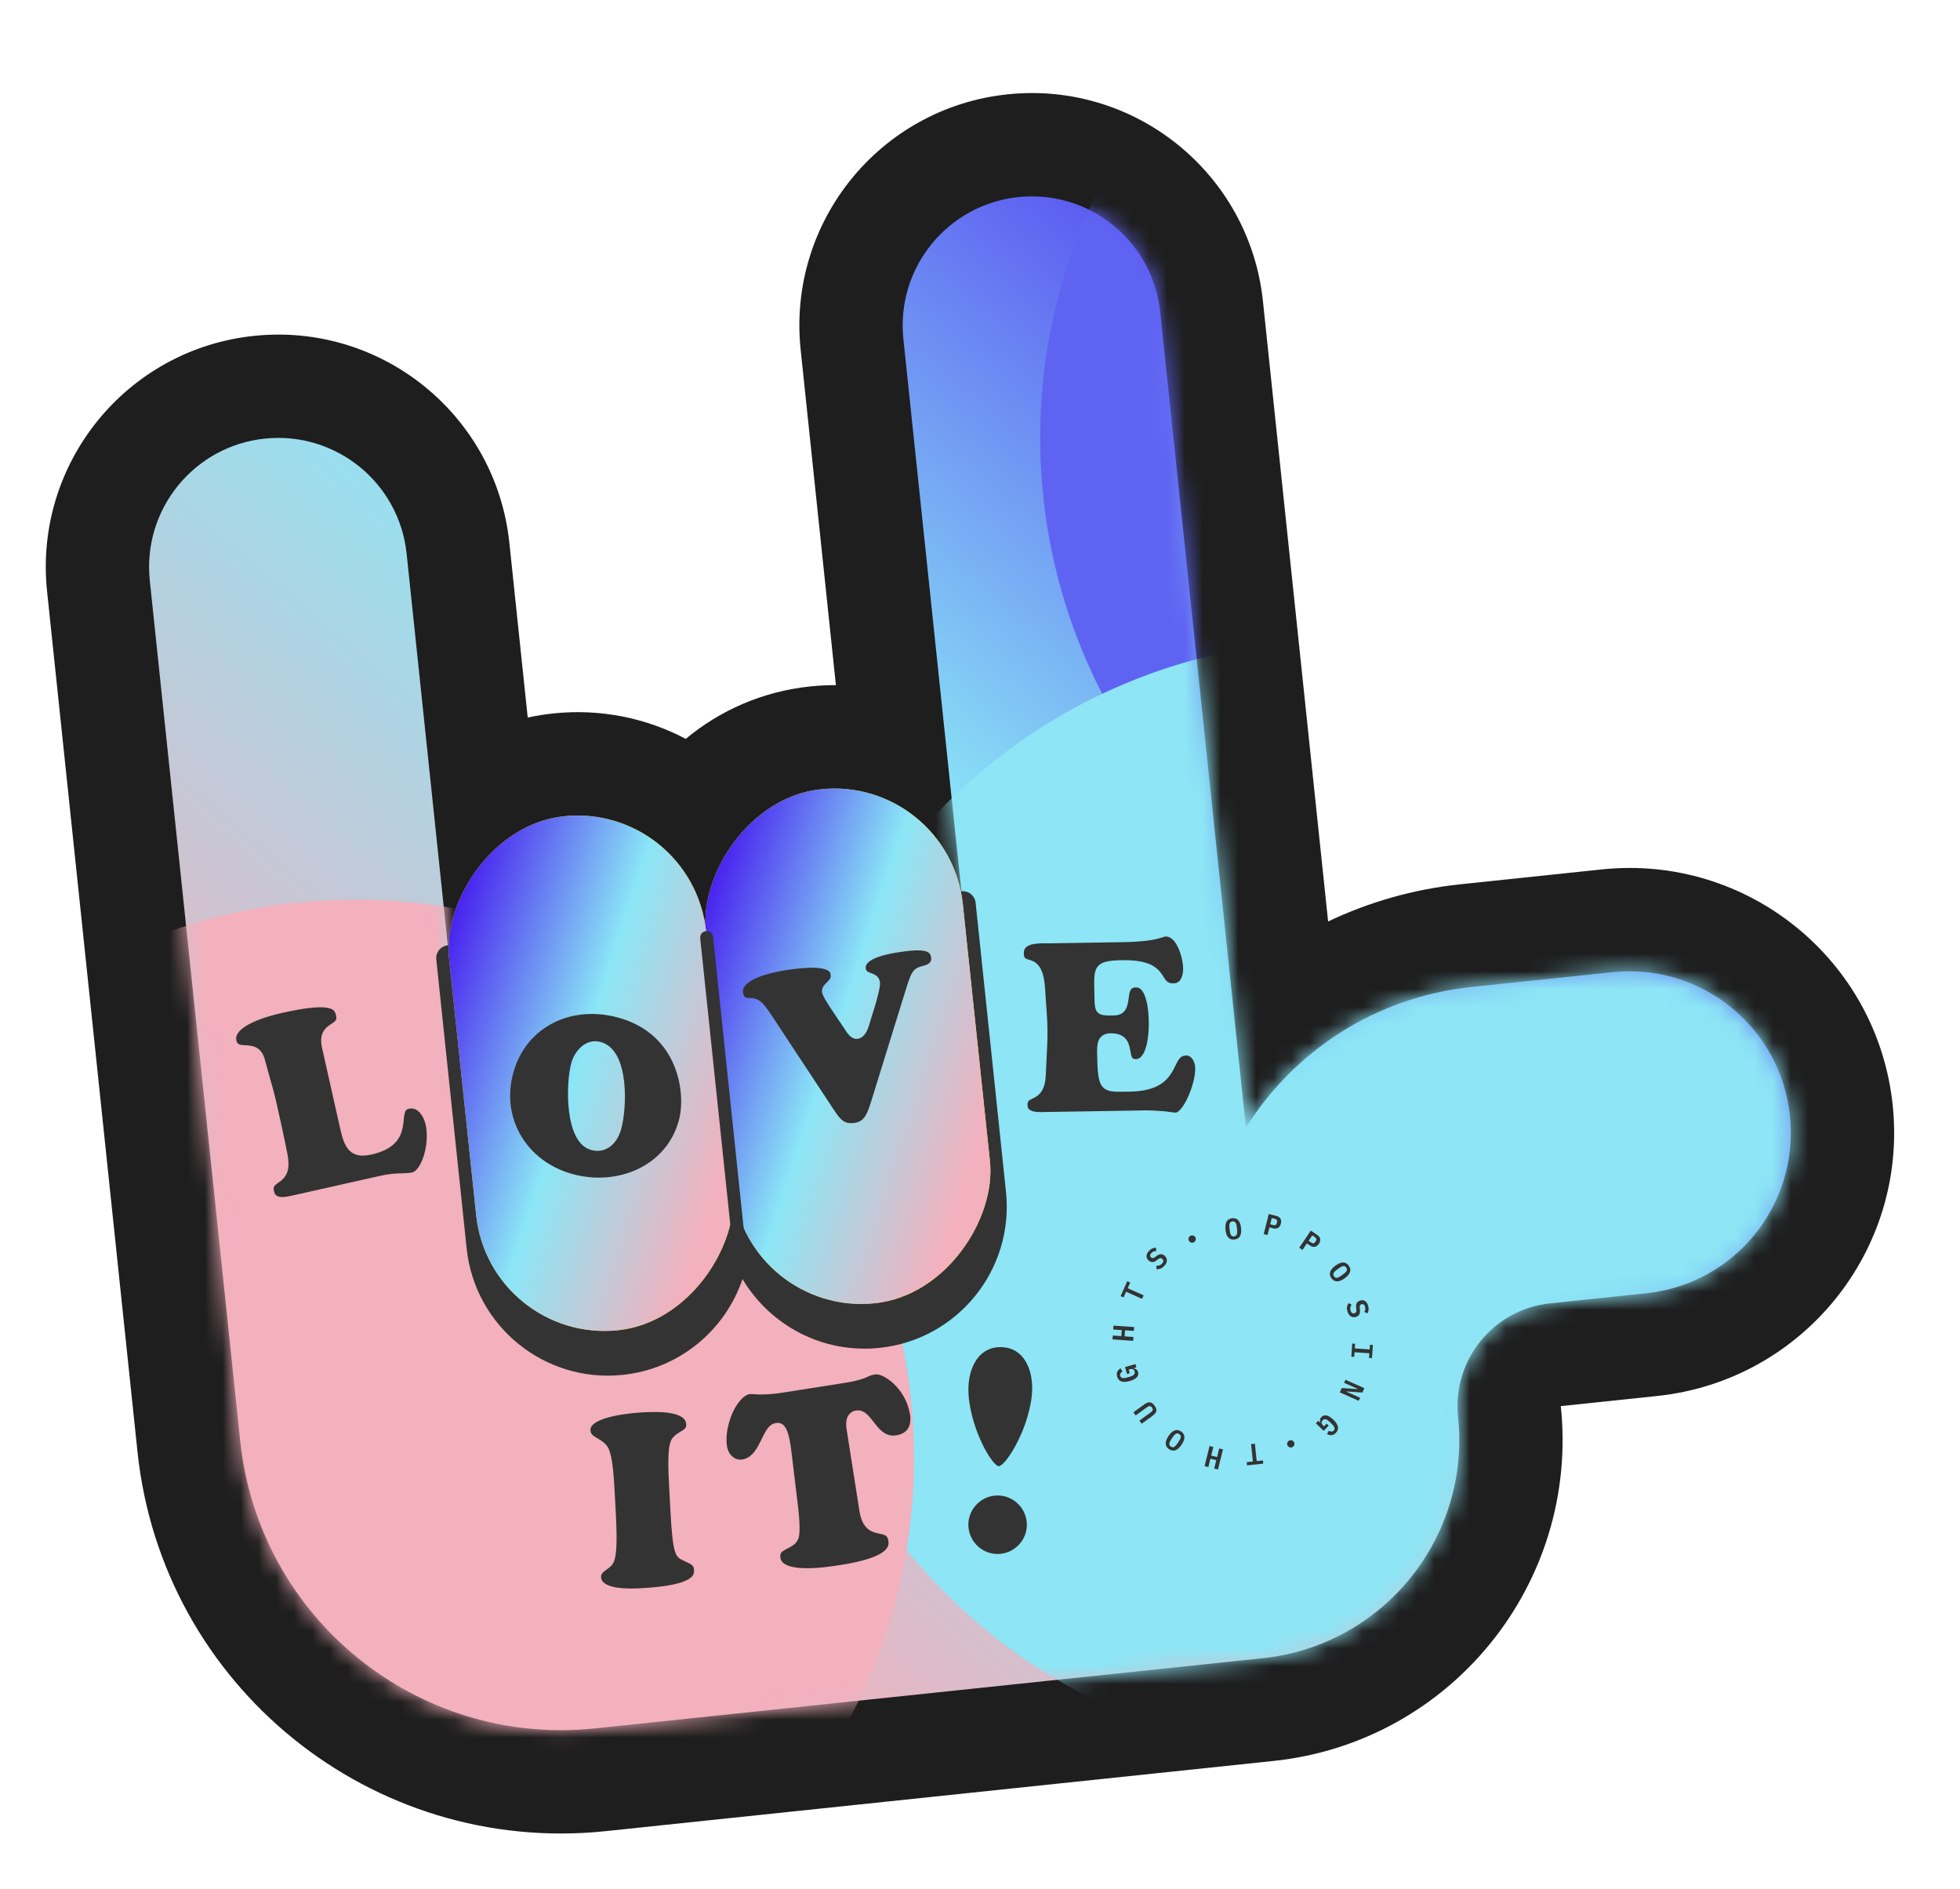 <svg width="110" height="106" viewBox="0 0 110 106" fill="none" xmlns="http://www.w3.org/2000/svg">
<path d="M44.935 19.629L46.913 38.446C46.434 38.443 45.95 38.467 45.463 38.518C42.796 38.798 40.402 39.863 38.486 41.46C36.28 40.297 33.716 39.752 31.05 40.033C30.562 40.084 30.084 40.161 29.617 40.263L28.586 30.455C27.833 23.291 21.415 18.094 14.25 18.847C7.086 19.6 1.889 26.018 2.642 33.182L7.717 81.467C9.097 94.601 20.864 104.13 33.998 102.749L71.473 98.811C81.423 97.765 88.642 88.85 87.596 78.9L93.001 78.332C101.16 77.475 107.08 70.165 106.222 62.006C105.365 53.846 98.055 47.927 89.896 48.785L81.968 49.618C79.315 49.897 76.816 50.62 74.537 51.706L70.879 16.902C70.126 9.738 63.708 4.541 56.544 5.294C49.379 6.047 44.182 12.465 44.935 19.629Z" fill="#1E1E1E"/>
<path d="M57.15 11.059C61.13 10.641 64.695 13.528 65.114 17.508L69.924 63.276C72.609 58.998 77.162 55.952 82.574 55.383L90.502 54.55C95.477 54.027 99.934 57.636 100.457 62.612C100.98 67.587 97.37 72.044 92.395 72.567L86.99 73.135C83.806 73.469 81.496 76.322 81.831 79.506C82.542 86.272 77.633 92.334 70.867 93.045L33.392 96.984C23.442 98.03 14.528 90.811 13.482 80.861L8.407 32.576C7.989 28.596 10.876 25.03 14.856 24.612C18.837 24.194 22.402 27.081 22.82 31.061L26.191 63.131L55.018 60.101L50.7 19.023C50.282 15.043 53.169 11.477 57.15 11.059Z" fill="url(#paint0_linear_274_4690)"/>
<mask id="mask0_274_4690" style="mask-type:alpha" maskUnits="userSpaceOnUse" x="8" y="11" width="93" height="87">
<path d="M57.15 11.059C61.13 10.641 64.695 13.528 65.114 17.508L69.924 63.276C72.609 58.998 77.162 55.952 82.574 55.383L90.502 54.55C95.477 54.027 99.934 57.636 100.457 62.612C100.98 67.587 97.37 72.044 92.395 72.567L86.99 73.135C83.806 73.469 81.496 76.322 81.831 79.506C82.542 86.272 77.633 92.334 70.867 93.045L33.392 96.984C23.442 98.03 14.528 90.811 13.482 80.861L8.407 32.576C7.989 28.596 10.876 25.03 14.856 24.612C18.837 24.194 22.402 27.081 22.82 31.061L26.191 63.131L55.018 60.101L50.7 19.023C50.282 15.043 53.169 11.477 57.15 11.059Z" fill="url(#paint1_linear_274_4690)"/>
</mask>
<g mask="url(#mask0_274_4690)">
<g filter="url(#filter0_f_274_4690)">
<circle cx="89.719" cy="24.576" r="31.341" transform="rotate(-6 89.719 24.576)" fill="#5F63F2"/>
<circle cx="75.261" cy="67.263" r="31.341" transform="rotate(-6 75.261 67.263)" fill="#8DE5F5"/>
<circle cx="19.958" cy="81.82" r="31.341" transform="rotate(-6 19.958 81.82)" fill="#F3B0BD"/>
</g>
</g>
<path d="M54.754 50.657C54.734 50.465 54.639 50.29 54.489 50.169C54.34 50.048 54.149 49.992 53.957 50.012L25.131 53.042C24.733 53.083 24.444 53.44 24.486 53.838L26.19 70.053C26.65 74.431 30.572 77.607 34.951 77.147C38.148 76.811 40.705 74.628 41.672 71.769C43.212 74.365 46.166 75.968 49.364 75.632C53.742 75.172 56.918 71.25 56.458 66.872L54.754 50.657Z" fill="#333333"/>
<rect width="14.493" height="28.985" rx="7.246" transform="matrix(-0.995 0.105 0.105 0.995 53.276 43.526)" fill="#FFD600"/>
<rect width="14.493" height="28.985" rx="7.246" transform="matrix(-0.995 0.105 0.105 0.995 53.276 43.526)" fill="url(#paint2_linear_274_4690)"/>
<rect width="14.493" height="28.985" rx="7.246" transform="matrix(-0.995 0.105 0.105 0.995 38.862 45.041)" fill="#FFD600"/>
<rect width="14.493" height="28.985" rx="7.246" transform="matrix(-0.995 0.105 0.105 0.995 38.862 45.041)" fill="url(#paint3_linear_274_4690)"/>
<path fill-rule="evenodd" clip-rule="evenodd" d="M41.513 70.264C41.314 70.285 41.136 70.141 41.115 69.942L39.297 52.645C39.276 52.447 39.421 52.268 39.62 52.247C39.819 52.226 39.997 52.371 40.018 52.57L41.836 69.866C41.857 70.065 41.712 70.243 41.513 70.264Z" fill="#333333"/>
<path d="M69.278 69.552C69.203 69.56 69.136 69.553 69.078 69.533C69.02 69.511 68.971 69.477 68.929 69.43C68.888 69.383 68.855 69.323 68.83 69.251C68.805 69.179 68.788 69.096 68.778 69.001C68.769 68.907 68.768 68.822 68.777 68.747C68.787 68.67 68.806 68.604 68.836 68.55C68.867 68.495 68.909 68.452 68.961 68.42C69.014 68.386 69.077 68.366 69.152 68.358C69.302 68.342 69.418 68.383 69.499 68.48C69.581 68.578 69.632 68.72 69.651 68.909C69.671 69.097 69.651 69.248 69.592 69.36C69.532 69.472 69.428 69.536 69.278 69.552ZM69.259 69.375C69.298 69.371 69.329 69.36 69.354 69.343C69.379 69.325 69.398 69.301 69.41 69.272C69.424 69.243 69.432 69.208 69.435 69.168C69.438 69.126 69.437 69.08 69.432 69.031L69.411 68.834C69.401 68.735 69.377 68.658 69.34 68.604C69.305 68.55 69.248 68.527 69.171 68.535C69.094 68.543 69.043 68.577 69.018 68.638C68.994 68.698 68.987 68.778 68.998 68.877L69.019 69.076C69.029 69.175 69.052 69.252 69.088 69.306C69.125 69.36 69.182 69.383 69.259 69.375Z" fill="#333333"/>
<path d="M70.925 69.248L71.206 68.121L71.633 68.228C71.743 68.255 71.819 68.308 71.862 68.384C71.904 68.461 71.912 68.553 71.885 68.661C71.859 68.769 71.808 68.846 71.735 68.894C71.661 68.942 71.569 68.952 71.46 68.925L71.243 68.871L71.136 69.3L70.925 69.248ZM71.286 68.698L71.459 68.742C71.516 68.756 71.56 68.755 71.59 68.738C71.621 68.721 71.642 68.687 71.655 68.636L71.67 68.575C71.683 68.524 71.68 68.485 71.66 68.456C71.642 68.426 71.604 68.404 71.547 68.39L71.374 68.347L71.286 68.698Z" fill="#333333"/>
<path d="M72.917 70.015L73.566 69.052L73.931 69.299C74.025 69.362 74.079 69.437 74.092 69.524C74.106 69.611 74.082 69.7 74.02 69.792C73.958 69.884 73.884 69.94 73.798 69.96C73.713 69.979 73.623 69.958 73.529 69.894L73.345 69.77L73.097 70.136L72.917 70.015ZM73.444 69.622L73.592 69.722C73.64 69.755 73.682 69.769 73.716 69.763C73.751 69.758 73.783 69.733 73.812 69.69L73.847 69.637C73.876 69.594 73.887 69.556 73.879 69.522C73.871 69.488 73.843 69.454 73.794 69.421L73.647 69.322L73.444 69.622Z" fill="#333333"/>
<path d="M74.725 71.724C74.681 71.663 74.653 71.603 74.642 71.542C74.632 71.481 74.636 71.421 74.656 71.361C74.677 71.302 74.712 71.244 74.761 71.186C74.812 71.129 74.875 71.072 74.953 71.016C75.029 70.961 75.102 70.918 75.172 70.888C75.243 70.858 75.31 70.842 75.372 70.841C75.435 70.841 75.493 70.855 75.547 70.884C75.602 70.913 75.652 70.958 75.696 71.019C75.785 71.141 75.807 71.261 75.764 71.381C75.72 71.5 75.622 71.615 75.469 71.727C75.315 71.838 75.175 71.896 75.048 71.901C74.921 71.905 74.814 71.846 74.725 71.724ZM74.869 71.62C74.892 71.651 74.917 71.673 74.944 71.686C74.972 71.699 75.002 71.703 75.034 71.7C75.066 71.697 75.1 71.686 75.136 71.668C75.174 71.65 75.213 71.627 75.253 71.597L75.413 71.481C75.494 71.422 75.549 71.364 75.577 71.305C75.606 71.246 75.598 71.186 75.552 71.123C75.507 71.061 75.451 71.034 75.386 71.042C75.322 71.052 75.25 71.086 75.169 71.145L75.008 71.262C74.927 71.321 74.872 71.379 74.843 71.437C74.815 71.496 74.823 71.557 74.869 71.62Z" fill="#333333"/>
<path d="M75.623 73.58C75.595 73.484 75.588 73.398 75.602 73.32C75.615 73.243 75.643 73.176 75.686 73.118L75.853 73.206C75.817 73.262 75.794 73.317 75.784 73.371C75.776 73.427 75.78 73.482 75.796 73.538C75.814 73.602 75.842 73.646 75.881 73.672C75.919 73.698 75.966 73.703 76.02 73.688C76.065 73.675 76.095 73.652 76.11 73.621C76.126 73.588 76.13 73.54 76.122 73.477L76.108 73.353C76.096 73.244 76.112 73.16 76.156 73.1C76.201 73.04 76.263 72.999 76.341 72.977C76.447 72.946 76.538 72.957 76.615 73.01C76.692 73.063 76.749 73.151 76.784 73.273C76.809 73.361 76.816 73.44 76.807 73.511C76.797 73.582 76.774 73.644 76.737 73.697L76.571 73.611C76.597 73.571 76.615 73.528 76.623 73.48C76.633 73.433 76.629 73.38 76.613 73.324C76.578 73.203 76.511 73.156 76.411 73.185C76.368 73.197 76.339 73.219 76.324 73.251C76.309 73.283 76.305 73.332 76.312 73.396L76.325 73.519C76.335 73.621 76.319 73.703 76.279 73.766C76.24 73.828 76.178 73.871 76.095 73.895C76.043 73.909 75.992 73.914 75.944 73.909C75.896 73.903 75.851 73.887 75.809 73.861C75.768 73.835 75.731 73.798 75.699 73.75C75.667 73.704 75.642 73.647 75.623 73.58Z" fill="#333333"/>
<path d="M75.891 75.39L76.053 75.401L76.035 75.661L76.868 75.72L76.886 75.459L77.048 75.471L76.997 76.207L76.834 76.196L76.852 75.935L76.02 75.877L76.001 76.138L75.839 76.126L75.891 75.39Z" fill="#333333"/>
<path d="M76.189 77.946L76.195 77.931L75.434 77.592L75.51 77.422L76.57 77.894L76.462 78.138L75.577 78.077L75.57 78.093L76.331 78.431L76.255 78.602L75.195 78.129L75.304 77.885L76.189 77.946Z" fill="#333333"/>
<path d="M74.102 79.836L74.111 79.826C74.101 79.803 74.093 79.778 74.087 79.752C74.081 79.727 74.08 79.701 74.082 79.674C74.085 79.647 74.093 79.62 74.106 79.592C74.118 79.565 74.136 79.539 74.162 79.513C74.243 79.428 74.343 79.4 74.459 79.427C74.576 79.457 74.701 79.536 74.836 79.667C74.978 79.804 75.062 79.934 75.087 80.057C75.113 80.181 75.075 80.296 74.972 80.401C74.932 80.443 74.892 80.474 74.85 80.494C74.808 80.515 74.767 80.527 74.725 80.531C74.683 80.534 74.641 80.53 74.599 80.517C74.557 80.506 74.516 80.49 74.476 80.468L74.574 80.285C74.597 80.296 74.62 80.306 74.644 80.316C74.667 80.325 74.69 80.33 74.712 80.331C74.735 80.333 74.757 80.33 74.779 80.321C74.802 80.314 74.824 80.299 74.845 80.277C74.895 80.225 74.91 80.168 74.891 80.105C74.871 80.043 74.825 79.977 74.753 79.908L74.619 79.778C74.583 79.744 74.548 79.714 74.513 79.69C74.478 79.667 74.444 79.651 74.411 79.642C74.378 79.633 74.346 79.633 74.316 79.64C74.286 79.649 74.257 79.667 74.23 79.696C74.186 79.741 74.167 79.787 74.171 79.836C74.176 79.885 74.199 79.93 74.24 79.97L74.308 80.036L74.455 79.884L74.569 79.993L74.287 80.285L73.85 79.864L73.986 79.724L74.102 79.836Z" fill="#333333"/>
<path d="M70.315 82.008L70.213 81.032L70.427 81.01L70.53 81.986L70.877 81.949L70.896 82.128L69.987 82.223L69.968 82.045L70.315 82.008Z" fill="#333333"/>
<path d="M67.975 81.677L68.305 81.759L68.425 81.275L68.637 81.328L68.356 82.454L68.144 82.401L68.261 81.933L67.932 81.851L67.815 82.319L67.604 82.266L67.885 81.14L68.096 81.193L67.975 81.677Z" fill="#333333"/>
<path d="M66.283 80.322C66.345 80.364 66.392 80.412 66.423 80.465C66.454 80.519 66.47 80.577 66.472 80.64C66.472 80.702 66.459 80.769 66.433 80.84C66.405 80.911 66.364 80.986 66.311 81.065C66.258 81.143 66.204 81.209 66.149 81.261C66.092 81.313 66.035 81.351 65.977 81.373C65.918 81.395 65.858 81.402 65.797 81.393C65.736 81.385 65.674 81.359 65.611 81.317C65.486 81.233 65.424 81.127 65.424 81.001C65.424 80.874 65.477 80.731 65.583 80.574C65.689 80.417 65.801 80.315 65.919 80.267C66.036 80.219 66.158 80.238 66.283 80.322ZM66.183 80.47C66.151 80.448 66.12 80.436 66.09 80.433C66.059 80.431 66.029 80.437 66.001 80.451C65.972 80.465 65.943 80.486 65.915 80.516C65.886 80.545 65.858 80.581 65.83 80.622L65.719 80.786C65.663 80.869 65.632 80.943 65.626 81.008C65.618 81.073 65.647 81.126 65.711 81.17C65.775 81.213 65.836 81.22 65.894 81.189C65.951 81.158 66.008 81.101 66.064 81.019L66.175 80.853C66.231 80.77 66.263 80.697 66.27 80.632C66.276 80.567 66.248 80.513 66.183 80.47Z" fill="#333333"/>
<path d="M63.946 79.712L64.531 79.287C64.566 79.262 64.597 79.238 64.623 79.216C64.649 79.193 64.669 79.17 64.682 79.147C64.694 79.123 64.698 79.098 64.695 79.072C64.691 79.044 64.677 79.013 64.653 78.979C64.628 78.945 64.603 78.922 64.579 78.911C64.554 78.9 64.528 78.896 64.503 78.901C64.476 78.905 64.448 78.916 64.419 78.935C64.389 78.952 64.357 78.974 64.322 78.999L63.737 79.424L63.609 79.248L64.167 78.843C64.233 78.794 64.294 78.756 64.349 78.729C64.404 78.701 64.457 78.687 64.507 78.686C64.557 78.685 64.606 78.7 64.654 78.729C64.7 78.759 64.748 78.807 64.796 78.874C64.845 78.942 64.877 79.002 64.891 79.056C64.904 79.11 64.903 79.16 64.886 79.208C64.87 79.255 64.84 79.301 64.797 79.345C64.754 79.389 64.699 79.435 64.632 79.483L64.074 79.889L63.946 79.712Z" fill="#333333"/>
<path d="M63.622 76.773L63.625 76.785C63.65 76.789 63.676 76.794 63.701 76.802C63.726 76.81 63.75 76.821 63.772 76.837C63.793 76.853 63.813 76.873 63.83 76.898C63.848 76.922 63.861 76.951 63.871 76.987C63.904 77.1 63.879 77.2 63.797 77.287C63.713 77.373 63.581 77.442 63.401 77.493C63.211 77.548 63.056 77.555 62.937 77.516C62.817 77.476 62.737 77.386 62.696 77.244C62.68 77.189 62.674 77.138 62.677 77.092C62.68 77.045 62.69 77.003 62.708 76.966C62.726 76.927 62.751 76.893 62.782 76.863C62.813 76.832 62.848 76.805 62.887 76.781L62.996 76.957C62.975 76.971 62.955 76.987 62.935 77.002C62.915 77.017 62.899 77.035 62.888 77.054C62.874 77.073 62.866 77.094 62.862 77.117C62.857 77.14 62.859 77.167 62.868 77.197C62.888 77.266 62.929 77.307 62.993 77.321C63.057 77.335 63.137 77.329 63.233 77.301L63.412 77.25C63.46 77.236 63.504 77.22 63.542 77.202C63.58 77.183 63.61 77.162 63.635 77.138C63.659 77.113 63.675 77.086 63.684 77.056C63.691 77.026 63.69 76.992 63.679 76.954C63.661 76.894 63.631 76.854 63.587 76.833C63.542 76.812 63.492 76.81 63.436 76.826L63.345 76.852L63.403 77.055L63.251 77.099L63.14 76.709L63.723 76.541L63.777 76.728L63.622 76.773Z" fill="#333333"/>
<path d="M63.138 74.647L63.114 74.985L63.611 75.02L63.596 75.237L62.438 75.156L62.454 74.939L62.935 74.972L62.958 74.634L62.477 74.6L62.492 74.383L63.65 74.464L63.635 74.681L63.138 74.647Z" fill="#333333"/>
<path d="M63.287 72.285L64.183 72.684L64.095 72.881L63.199 72.482L63.057 72.801L62.893 72.728L63.265 71.892L63.429 71.966L63.287 72.285Z" fill="#333333"/>
<path d="M65.336 71.039C65.267 71.111 65.195 71.16 65.121 71.187C65.048 71.213 64.976 71.223 64.904 71.216L64.897 71.026C64.963 71.03 65.022 71.022 65.075 71.003C65.127 70.983 65.173 70.952 65.213 70.91C65.259 70.862 65.284 70.815 65.287 70.769C65.29 70.723 65.271 70.68 65.231 70.641C65.197 70.608 65.163 70.594 65.127 70.597C65.091 70.599 65.048 70.619 64.997 70.658L64.897 70.732C64.809 70.797 64.728 70.825 64.654 70.817C64.579 70.808 64.513 70.775 64.455 70.719C64.375 70.642 64.339 70.557 64.347 70.465C64.354 70.371 64.401 70.278 64.49 70.187C64.553 70.121 64.618 70.075 64.684 70.048C64.751 70.02 64.816 70.009 64.88 70.015L64.889 70.202C64.841 70.199 64.794 70.206 64.749 70.222C64.703 70.238 64.66 70.267 64.619 70.309C64.531 70.4 64.525 70.482 64.6 70.554C64.632 70.585 64.665 70.599 64.701 70.596C64.736 70.593 64.78 70.572 64.832 70.534L64.932 70.461C65.016 70.402 65.094 70.374 65.168 70.377C65.242 70.381 65.31 70.412 65.372 70.472C65.411 70.51 65.441 70.552 65.46 70.597C65.479 70.641 65.488 70.688 65.486 70.737C65.484 70.786 65.47 70.836 65.445 70.888C65.421 70.938 65.385 70.989 65.336 71.039Z" fill="#333333"/>
<path d="M72.645 80.996C72.657 81.109 72.576 81.209 72.464 81.221C72.352 81.233 72.251 81.151 72.239 81.039C72.227 80.927 72.309 80.826 72.421 80.814C72.533 80.803 72.634 80.884 72.645 80.996Z" fill="#333333"/>
<path d="M67.109 69.504C67.12 69.617 67.039 69.717 66.927 69.729C66.814 69.741 66.714 69.659 66.702 69.547C66.69 69.435 66.772 69.335 66.884 69.323C66.996 69.311 67.097 69.392 67.109 69.504Z" fill="#333333"/>
<path d="M54.35 77.886C54.361 77.304 54.511 76.716 54.813 76.284C55.109 75.859 55.553 75.579 56.185 75.591C56.816 75.604 57.249 75.901 57.528 76.338C57.812 76.782 57.939 77.374 57.928 77.957C57.908 78.938 57.518 80.134 57.05 81.011L57.048 81.013L57.047 81.015C56.973 81.164 56.791 81.496 56.579 81.787C56.473 81.933 56.364 82.062 56.262 82.152C56.153 82.249 56.083 82.272 56.053 82.272C56.022 82.271 55.954 82.245 55.849 82.144C55.75 82.05 55.647 81.916 55.546 81.766C55.346 81.467 55.177 81.128 55.109 80.977L55.108 80.975L55.107 80.972C54.673 80.078 54.331 78.868 54.35 77.886Z" fill="#333333"/>
<path d="M54.347 85.523C54.365 84.622 55.119 83.897 56.02 83.915C56.922 83.932 57.647 84.687 57.629 85.588C57.611 86.49 56.857 87.215 55.956 87.197C55.054 87.179 54.329 86.425 54.347 85.523Z" fill="#333333"/>
<path d="M40.8 81.147C40.71 80.577 40.849 79.864 41.115 79.274C41.247 78.981 41.407 78.727 41.578 78.542C41.751 78.354 41.92 78.251 42.069 78.228C42.099 78.223 42.149 78.222 42.239 78.227C42.28 78.229 42.325 78.232 42.378 78.235L42.389 78.236C42.446 78.239 42.511 78.243 42.583 78.247L42.587 78.247L42.592 78.247C42.878 78.248 43.288 78.244 43.879 78.151L47.436 77.593C48.072 77.493 48.364 77.387 48.582 77.306L48.589 77.304L48.596 77.301C48.617 77.291 48.637 77.281 48.656 77.272C48.812 77.199 48.905 77.156 49.124 77.121C49.213 77.107 49.364 77.132 49.559 77.224C49.748 77.314 49.962 77.459 50.168 77.656C50.581 78.049 50.956 78.637 51.072 79.373C51.124 79.705 51.077 79.971 50.955 80.162C50.835 80.349 50.626 80.489 50.298 80.54C49.775 80.622 49.457 80.322 49.148 79.938C49.111 79.893 49.073 79.845 49.035 79.796C48.923 79.653 48.807 79.503 48.688 79.39C48.525 79.233 48.316 79.103 48.05 79.145C47.862 79.174 47.724 79.264 47.633 79.392C47.546 79.513 47.51 79.656 47.496 79.782C47.473 80.002 47.515 80.226 47.529 80.305C47.531 80.315 47.532 80.323 47.533 80.328L48.23 84.766C48.3 85.217 48.436 85.515 48.623 85.712C48.812 85.91 49.033 85.985 49.223 86.03C49.27 86.041 49.317 86.05 49.36 86.059L49.367 86.06C49.408 86.069 49.446 86.077 49.483 86.085C49.561 86.103 49.621 86.122 49.671 86.148C49.717 86.172 49.754 86.202 49.783 86.246C49.813 86.291 49.842 86.358 49.859 86.466C49.874 86.559 49.874 86.652 49.839 86.747C49.804 86.841 49.729 86.955 49.566 87.077C49.23 87.328 48.547 87.599 47.202 87.81L47.149 87.818C46.754 87.881 45.952 88.007 45.216 87.996C44.829 87.991 44.478 87.947 44.219 87.847C43.963 87.747 43.828 87.607 43.798 87.416C43.774 87.264 43.805 87.181 43.846 87.125C43.895 87.059 43.975 87.005 44.095 86.942C44.121 86.928 44.15 86.914 44.18 86.898C44.276 86.85 44.389 86.793 44.486 86.725C44.622 86.631 44.75 86.501 44.817 86.305L44.818 86.302L44.819 86.298C44.85 86.194 44.864 86.06 44.87 85.923C44.876 85.782 44.874 85.625 44.867 85.47C44.854 85.159 44.824 84.844 44.802 84.659L44.802 84.659L44.416 81.446C44.326 80.683 44.203 80.273 44.05 80.06C43.967 79.945 43.869 79.878 43.76 79.853C43.667 79.832 43.581 79.846 43.534 79.853L43.525 79.855C43.279 79.893 43.117 80.084 42.997 80.273C42.91 80.411 42.828 80.581 42.746 80.749C42.714 80.814 42.682 80.879 42.65 80.942C42.409 81.419 42.139 81.82 41.653 81.896C41.225 81.963 40.873 81.611 40.8 81.147Z" fill="#333333"/>
<path d="M33.136 80.245C33.128 80.093 33.224 79.945 33.47 79.799C33.712 79.656 34.053 79.547 34.421 79.464C35.153 79.301 35.929 79.259 36.069 79.251C36.494 79.229 37.12 79.203 37.643 79.297C37.904 79.344 38.123 79.418 38.275 79.524C38.42 79.626 38.503 79.754 38.512 79.929C38.517 80.021 38.497 80.077 38.469 80.119C38.438 80.166 38.388 80.209 38.31 80.261C38.274 80.285 38.234 80.309 38.19 80.335L38.184 80.339C38.138 80.367 38.088 80.397 38.037 80.431C37.936 80.498 37.829 80.583 37.736 80.699L37.735 80.701C37.642 80.82 37.593 81 37.563 81.184C37.532 81.376 37.517 81.605 37.511 81.85C37.499 82.339 37.526 82.91 37.553 83.403L37.627 84.799C37.694 86.05 37.77 86.683 37.872 87.024C37.924 87.199 37.989 87.317 38.08 87.402C38.147 87.465 38.228 87.504 38.283 87.531C38.295 87.538 38.306 87.543 38.315 87.548C38.392 87.588 38.469 87.624 38.537 87.655C38.554 87.663 38.572 87.671 38.588 87.678C38.671 87.717 38.736 87.75 38.79 87.787C38.842 87.822 38.877 87.858 38.901 87.898C38.925 87.939 38.944 87.995 38.948 88.08C38.954 88.177 38.95 88.262 38.914 88.344C38.879 88.424 38.804 88.522 38.626 88.624C38.26 88.835 37.502 89.036 35.961 89.119C35.664 89.135 35.09 89.161 34.588 89.076C34.336 89.034 34.119 88.966 33.967 88.867C33.82 88.771 33.742 88.655 33.734 88.5C33.726 88.358 33.788 88.272 33.91 88.172C33.952 88.139 33.991 88.111 34.034 88.08C34.063 88.059 34.093 88.037 34.128 88.011C34.206 87.953 34.291 87.883 34.36 87.792C34.472 87.646 34.543 87.418 34.578 87.006C34.614 86.588 34.616 85.952 34.563 84.963L34.488 83.567C34.44 82.669 34.375 82.109 34.298 81.748C34.221 81.384 34.13 81.203 34.019 81.076L34.018 81.075C33.916 80.96 33.801 80.875 33.694 80.806C33.64 80.771 33.586 80.74 33.537 80.711L33.537 80.711C33.486 80.681 33.441 80.654 33.398 80.627C33.312 80.572 33.251 80.522 33.209 80.465C33.17 80.412 33.142 80.345 33.136 80.245Z" fill="#333333"/>
<path d="M63.055 52.867C64.002 52.851 64.55 52.772 64.894 52.693C65.061 52.654 65.178 52.617 65.263 52.589L65.271 52.586C65.364 52.556 65.394 52.549 65.418 52.548C65.699 52.544 65.943 52.784 66.129 53.192C66.309 53.585 66.396 54.056 66.4 54.341C66.404 54.553 66.365 54.77 66.275 54.929C66.191 55.078 66.066 55.174 65.867 55.177C65.746 55.179 65.664 55.162 65.605 55.138C65.546 55.114 65.501 55.08 65.458 55.034C65.412 54.985 65.372 54.925 65.322 54.847L65.303 54.816C65.26 54.748 65.21 54.668 65.15 54.59C65.007 54.401 64.806 54.213 64.461 54.078C64.122 53.946 63.652 53.868 62.973 53.879C62.584 53.885 62.282 53.907 62.055 53.968C61.82 54.031 61.646 54.142 61.54 54.334C61.441 54.513 61.415 54.738 61.409 54.994C61.405 55.161 61.41 55.36 61.416 55.586C61.419 55.708 61.422 55.838 61.425 55.976C61.428 56.177 61.433 56.344 61.455 56.477C61.477 56.61 61.52 56.737 61.624 56.831C61.727 56.923 61.859 56.956 61.996 56.971C62.133 56.985 62.308 56.984 62.519 56.98C62.674 56.978 62.807 56.947 62.92 56.887C63.033 56.826 63.115 56.739 63.174 56.641C63.284 56.457 63.315 56.224 63.339 56.039L63.34 56.035C63.367 55.828 63.388 55.672 63.448 55.561C63.475 55.511 63.507 55.476 63.548 55.452C63.59 55.428 63.654 55.407 63.755 55.405C63.888 55.403 63.996 55.463 64.092 55.584C64.192 55.712 64.27 55.898 64.329 56.119C64.446 56.558 64.469 57.072 64.473 57.342C64.478 57.624 64.462 58.17 64.346 58.642C64.288 58.878 64.208 59.081 64.103 59.222C64.003 59.358 63.889 59.426 63.749 59.429C63.666 59.43 63.621 59.413 63.595 59.397C63.569 59.381 63.546 59.355 63.524 59.309C63.501 59.26 63.483 59.197 63.466 59.115C63.458 59.075 63.45 59.033 63.442 58.987L63.441 58.983C63.433 58.939 63.425 58.893 63.415 58.846C63.377 58.658 63.315 58.429 63.142 58.253C62.963 58.071 62.696 57.974 62.311 57.981C62.136 57.983 61.989 58.026 61.871 58.111C61.753 58.196 61.683 58.312 61.64 58.432C61.565 58.646 61.57 58.908 61.573 59.114L61.574 59.154C61.582 59.665 61.597 60.053 61.64 60.344C61.682 60.632 61.755 60.858 61.908 61.015C62.064 61.175 62.274 61.23 62.509 61.251C62.7 61.267 62.935 61.263 63.212 61.257L63.213 61.257C63.273 61.256 63.336 61.255 63.4 61.254C64.138 61.242 64.656 61.107 65.032 60.897C65.411 60.686 65.631 60.408 65.788 60.14C65.857 60.022 65.915 59.904 65.966 59.798L65.984 59.763C66.041 59.645 66.091 59.547 66.146 59.466C66.201 59.386 66.255 59.33 66.318 59.292C66.38 59.255 66.46 59.229 66.576 59.227C66.722 59.225 66.84 59.301 66.932 59.439C67.025 59.58 67.076 59.768 67.079 59.934C67.086 60.374 66.918 61.015 66.674 61.552C66.553 61.819 66.418 62.049 66.284 62.21C66.142 62.381 66.038 62.432 65.984 62.433C65.951 62.434 65.885 62.427 65.775 62.412C65.74 62.407 65.701 62.402 65.659 62.396C65.579 62.385 65.488 62.373 65.391 62.36L65.387 62.36L65.382 62.359C65.349 62.357 65.314 62.354 65.278 62.352C64.987 62.329 64.621 62.301 64.188 62.308L58.431 62.401C57.99 62.408 57.815 62.31 57.745 62.236C57.675 62.165 57.668 62.079 57.667 61.992C57.664 61.845 57.705 61.794 57.746 61.759C57.775 61.735 57.812 61.713 57.865 61.686C57.881 61.678 57.901 61.669 57.922 61.658C57.963 61.639 58.009 61.617 58.05 61.595C58.191 61.52 58.348 61.413 58.471 61.211C58.593 61.012 58.671 60.738 58.691 60.348C58.702 60.119 58.712 59.912 58.722 59.724C58.819 57.812 58.82 57.807 58.654 55.493C58.621 54.946 58.527 54.584 58.392 54.34C58.251 54.085 58.071 53.969 57.899 53.901C57.839 53.877 57.777 53.858 57.726 53.843C57.711 53.838 57.696 53.834 57.683 53.829C57.621 53.81 57.582 53.794 57.553 53.775C57.529 53.759 57.51 53.739 57.495 53.704C57.477 53.665 57.461 53.6 57.459 53.49C57.457 53.324 57.51 53.222 57.587 53.151C57.67 53.073 57.798 53.018 57.965 52.982C58.225 52.927 58.52 52.929 58.783 52.931C58.866 52.932 58.946 52.933 59.021 52.931L63.055 52.867Z" fill="#333333"/>
<path d="M48.59 54.348C48.57 54.222 48.614 54.113 48.725 54.006C48.841 53.895 49.022 53.797 49.24 53.715C49.664 53.555 50.165 53.475 50.432 53.433L50.453 53.43C51.263 53.301 51.712 53.307 51.96 53.381C52.078 53.417 52.14 53.465 52.178 53.512C52.217 53.562 52.242 53.629 52.258 53.725C52.278 53.85 52.246 53.935 52.192 54C52.134 54.071 52.037 54.129 51.908 54.167C51.883 54.174 51.858 54.181 51.833 54.187C51.616 54.246 51.425 54.299 51.274 54.475C51.194 54.57 51.13 54.692 51.066 54.849C51.003 55.006 50.935 55.211 50.852 55.479L48.889 61.813C48.878 61.846 48.867 61.879 48.856 61.912L48.856 61.912C48.773 62.17 48.696 62.408 48.575 62.603C48.446 62.811 48.273 62.959 47.987 63.004C47.654 63.057 47.453 62.995 47.292 62.875C47.116 62.743 46.974 62.535 46.779 62.247L43.314 56.988L43.313 56.986C43.058 56.605 42.877 56.351 42.686 56.199C42.476 56.032 42.264 55.995 41.987 55.997L41.986 55.997C41.897 55.998 41.839 55.97 41.799 55.931C41.755 55.888 41.718 55.817 41.7 55.709C41.673 55.534 41.736 55.38 41.886 55.232C42.041 55.08 42.276 54.947 42.553 54.835C43.105 54.612 43.762 54.494 44.089 54.442C45.438 54.228 46.072 54.294 46.364 54.41C46.503 54.465 46.555 54.527 46.578 54.568C46.601 54.608 46.606 54.642 46.613 54.689C46.614 54.697 46.616 54.706 46.617 54.715C46.641 54.864 46.571 54.959 46.436 55.092C46.427 55.101 46.417 55.111 46.406 55.122C46.35 55.176 46.281 55.244 46.23 55.315C46.164 55.407 46.112 55.528 46.136 55.676C46.153 55.78 46.219 55.915 46.291 56.047C46.369 56.187 46.472 56.351 46.584 56.524C46.725 56.741 46.887 56.978 47.038 57.2C47.126 57.329 47.211 57.453 47.285 57.565L47.288 57.569L47.291 57.573C47.319 57.61 47.35 57.659 47.39 57.721L47.41 57.752C47.456 57.825 47.511 57.909 47.572 57.987C47.632 58.064 47.704 58.143 47.789 58.202C47.875 58.261 47.986 58.306 48.113 58.292C48.276 58.276 48.402 58.191 48.496 58.085C48.587 57.982 48.653 57.853 48.703 57.729C48.754 57.603 48.793 57.472 48.825 57.358L48.843 57.297C48.868 57.207 48.888 57.136 48.908 57.083L48.91 57.078L48.911 57.074L48.934 57.002C48.996 56.809 49.107 56.458 49.203 56.11C49.258 55.911 49.309 55.71 49.344 55.538C49.361 55.451 49.374 55.37 49.382 55.298C49.389 55.228 49.392 55.156 49.382 55.094C49.355 54.928 49.274 54.814 49.166 54.736C49.076 54.672 48.969 54.633 48.89 54.605L48.871 54.599C48.779 54.565 48.717 54.54 48.672 54.504C48.635 54.475 48.603 54.433 48.59 54.348Z" fill="#333333"/>
<path fill-rule="evenodd" clip-rule="evenodd" d="M28.812 60.182C29.519 57.626 32.056 56.368 34.714 57.104C36.39 57.568 37.338 58.622 37.818 59.755C38.301 60.896 38.308 62.115 38.095 62.887C37.38 65.468 34.617 66.568 32.123 65.877C29.561 65.168 28.099 62.757 28.812 60.182ZM33.713 58.468C33.292 58.351 32.917 58.486 32.633 58.727C32.354 58.964 32.156 59.309 32.062 59.647C31.907 60.208 31.813 61.302 31.929 62.304C31.987 62.807 32.099 63.299 32.29 63.695C32.481 64.091 32.764 64.414 33.173 64.527C33.615 64.65 33.995 64.544 34.286 64.306C34.57 64.073 34.761 63.723 34.862 63.359C35.027 62.763 35.14 61.675 35.026 60.679C34.969 60.181 34.854 59.694 34.651 59.3C34.447 58.904 34.145 58.587 33.713 58.468Z" fill="#333333"/>
<path d="M13.267 58.389C13.225 58.202 13.287 58.028 13.448 57.854C13.614 57.676 13.87 57.514 14.171 57.372C14.771 57.089 15.492 56.912 15.842 56.834C17.28 56.511 18.026 56.474 18.42 56.559C18.609 56.6 18.701 56.666 18.753 56.729C18.808 56.796 18.837 56.88 18.863 56.996C18.882 57.081 18.88 57.138 18.871 57.178C18.862 57.217 18.845 57.25 18.816 57.283C18.787 57.317 18.745 57.351 18.689 57.39C18.662 57.41 18.633 57.429 18.6 57.45L18.596 57.453C18.566 57.473 18.533 57.495 18.5 57.517C18.362 57.613 18.203 57.742 18.109 57.956C18.014 58.17 17.995 58.442 18.076 58.804L19.102 63.374C19.218 63.888 19.355 64.316 19.628 64.575C19.919 64.852 20.321 64.902 20.857 64.781C21.491 64.639 21.906 64.41 22.175 64.126C22.446 63.842 22.554 63.52 22.607 63.226C22.633 63.088 22.646 62.953 22.658 62.833L22.66 62.815C22.673 62.687 22.685 62.581 22.705 62.49C22.726 62.4 22.753 62.341 22.785 62.301C22.815 62.265 22.858 62.234 22.938 62.216C23.185 62.16 23.385 62.248 23.547 62.422C23.715 62.601 23.834 62.864 23.89 63.115C24.008 63.638 23.955 64.291 23.79 64.831C23.708 65.1 23.601 65.332 23.481 65.502C23.358 65.675 23.238 65.763 23.136 65.786C22.965 65.824 22.824 65.828 22.651 65.833C22.583 65.835 22.51 65.838 22.428 65.842C22.13 65.846 21.792 65.876 21.294 65.988L16.493 67.065L16.443 67.077C16.215 67.128 15.972 67.183 15.764 67.166C15.656 67.157 15.574 67.129 15.514 67.084C15.457 67.04 15.404 66.968 15.375 66.838C15.354 66.745 15.355 66.682 15.364 66.638C15.373 66.596 15.39 66.562 15.418 66.529C15.447 66.494 15.488 66.46 15.544 66.418C15.562 66.406 15.583 66.39 15.607 66.374C15.648 66.344 15.696 66.311 15.737 66.279C15.88 66.169 16.033 66.02 16.12 65.771C16.205 65.527 16.22 65.208 16.134 64.77C15.926 63.712 15.719 62.79 15.529 61.943L15.529 61.942C15.405 61.39 15.256 60.862 15.11 60.349C15.028 60.058 14.947 59.771 14.872 59.487C14.789 59.155 14.641 58.942 14.442 58.815C14.251 58.693 14.037 58.668 13.862 58.656C13.825 58.654 13.79 58.652 13.758 58.65C13.709 58.647 13.664 58.645 13.617 58.641C13.543 58.634 13.484 58.623 13.437 58.607C13.392 58.591 13.36 58.57 13.336 58.542C13.311 58.514 13.285 58.468 13.267 58.389Z" fill="#333333"/>
<defs>
<filter id="filter0_f_274_4690" x="-74.023" y="-64.216" width="257.723" height="234.829" filterUnits="userSpaceOnUse" color-interpolation-filters="sRGB">
<feFlood flood-opacity="0" result="BackgroundImageFix"/>
<feBlend mode="normal" in="SourceGraphic" in2="BackgroundImageFix" result="shape"/>
<feGaussianBlur stdDeviation="27.174" result="effect1_foregroundBlur_274_4690"/>
</filter>
<linearGradient id="paint0_linear_274_4690" x1="88.086" y1="17.622" x2="29.486" y2="86.448" gradientUnits="userSpaceOnUse">
<stop stop-color="#4924EF"/>
<stop offset="0.49" stop-color="#8BE6F6"/>
<stop offset="1" stop-color="#F3B0BD"/>
</linearGradient>
<linearGradient id="paint1_linear_274_4690" x1="88.086" y1="17.622" x2="29.486" y2="86.448" gradientUnits="userSpaceOnUse">
<stop stop-color="#4924EF"/>
<stop offset="0.49" stop-color="#8BE6F6"/>
<stop offset="1" stop-color="#F3B0BD"/>
</linearGradient>
<linearGradient id="paint2_linear_274_4690" x1="13.247" y1="3.41" x2="-3.809" y2="11.028" gradientUnits="userSpaceOnUse">
<stop stop-color="#4924EF"/>
<stop offset="0.49" stop-color="#8BE6F6"/>
<stop offset="1" stop-color="#F3B0BD"/>
</linearGradient>
<linearGradient id="paint3_linear_274_4690" x1="13.247" y1="3.41" x2="-3.809" y2="11.028" gradientUnits="userSpaceOnUse">
<stop stop-color="#4924EF"/>
<stop offset="0.49" stop-color="#8BE6F6"/>
<stop offset="1" stop-color="#F3B0BD"/>
</linearGradient>
</defs>
</svg>
